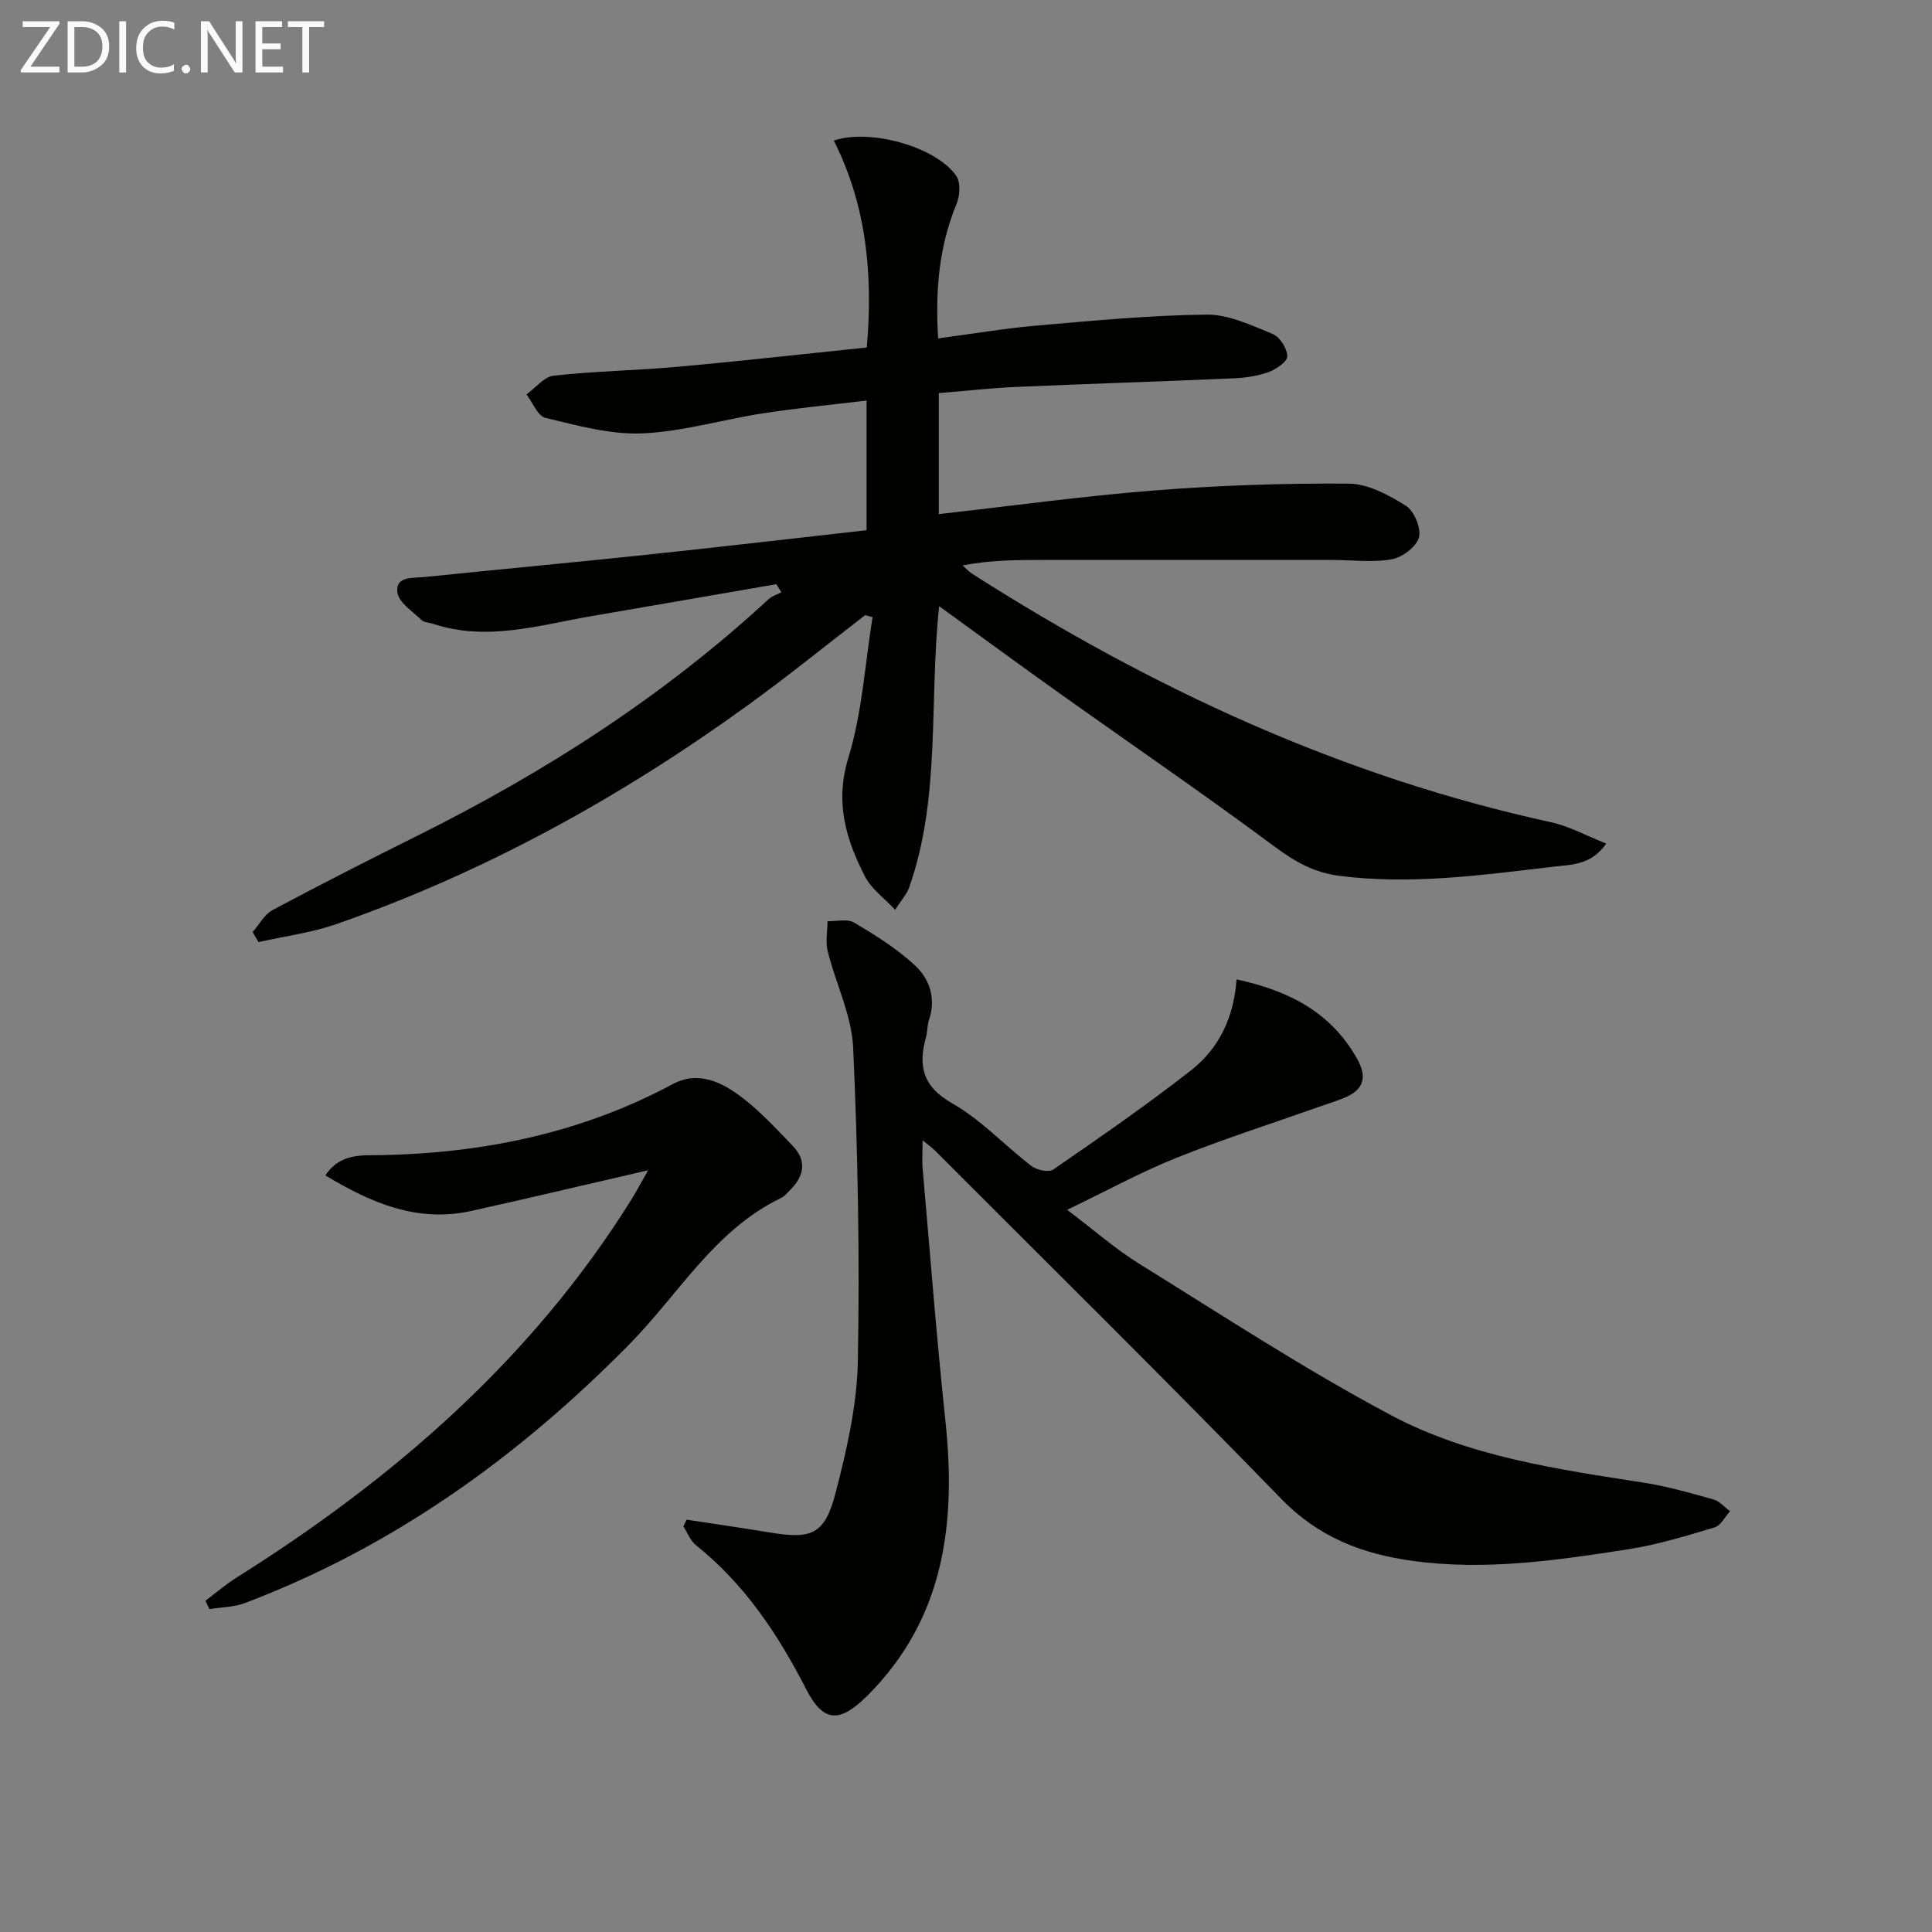 <svg enable-background="new 0 0 400 400" viewBox="0 0 400 400" xmlns="http://www.w3.org/2000/svg"><rect x="0" y="0" width="400" height="400" fill="#808080" stroke="none"/><path d="m160.73 120.95c-12.73 2.2-25.46 4.42-38.2 6.6-10.9 1.87-21.72 5.32-32.9 1.59-.78-.26-1.81-.24-2.33-.75-1.86-1.8-4.75-3.62-5.02-5.73-.45-3.45 3.26-2.95 5.58-3.19 15.04-1.55 30.1-2.94 45.13-4.52 15.36-1.62 30.69-3.41 46.42-5.17 0-8.83 0-17.39 0-26.85-7.19.87-14.37 1.55-21.48 2.65-8.36 1.29-16.62 3.8-25 4.15-6.63.27-13.42-1.65-19.99-3.21-1.61-.38-2.64-3.17-3.94-4.86 1.88-1.35 3.66-3.67 5.66-3.89 8.58-.94 17.24-1.07 25.85-1.85 12.9-1.16 25.77-2.62 38.95-3.98 1.32-15.14-.07-29.42-6.83-42.84 7.66-2.55 21.26 1.35 25.37 7.34.92 1.35.74 4.11.04 5.8-3.66 8.82-4.41 17.95-3.81 27.82 7-.93 13.67-2.06 20.38-2.65 11.72-1.01 23.46-2.15 35.21-2.27 4.56-.05 9.26 2.21 13.67 4 1.48.6 2.97 2.97 3.04 4.59.05 1.07-2.26 2.71-3.81 3.28-2.29.84-4.84 1.21-7.29 1.32-14.95.65-29.92 1.12-44.87 1.77-5.29.23-10.57.83-16.19 1.29v25.05c14.99-1.68 29.78-3.73 44.64-4.9 13.37-1.05 26.81-1.51 40.21-1.41 4 .03 8.29 2.35 11.85 4.58 1.72 1.08 3.22 4.68 2.7 6.56-.54 1.95-3.47 4.15-5.65 4.53-4.03.7-8.28.13-12.44.13-19.79-.01-39.57 0-59.36 0-5.59 0-11.18 0-17.02 1.13.66.58 1.26 1.27 1.99 1.74 37.12 23.69 76.55 42 119.81 51.43 3.78.82 7.31 2.79 11.46 4.42-3.14 4.52-7.25 4.35-11.04 4.8-14.69 1.72-29.35 3.79-44.23 1.88-5.19-.67-9.13-2.88-13.29-5.97-14.69-10.92-29.81-21.26-44.72-31.88-8.21-5.85-16.34-11.82-24.84-17.98-2.12 19.89.39 39.6-6.23 58.3-.48 1.34-1.54 2.47-2.89 4.56-2.37-2.54-4.91-4.34-6.18-6.79-4-7.75-6.34-15.46-3.48-24.75 2.86-9.31 3.42-19.33 4.99-29.04-.51-.14-1.02-.28-1.53-.42-8.11 6.25-16.08 12.71-24.37 18.71-26.26 19-54.41 34.54-85.07 45.24-5.19 1.81-10.76 2.52-16.16 3.74-.4-.69-.8-1.38-1.21-2.08 1.35-1.54 2.41-3.63 4.1-4.54 9.95-5.31 20-10.42 30.1-15.45 26.35-13.12 50.92-28.88 72.61-48.92.72-.66 1.76-.96 2.66-1.43-.37-.58-.71-1.13-1.05-1.68z" fill="#010100"/><path d="m256.01 202.77c11.12 2.41 19.57 6.93 24.91 16.34 2.27 4 1.4 6.58-2.73 8.24-1.69.68-3.43 1.22-5.14 1.82-9.86 3.49-19.84 6.68-29.54 10.57-7.38 2.96-14.39 6.81-22.57 10.74 5.51 4.16 9.99 8.12 15 11.22 17.22 10.67 34.21 21.82 52.07 31.31 16.12 8.56 34.31 11.16 52.24 13.95 4.9.76 9.73 2.15 14.52 3.49 1.27.35 2.28 1.6 3.42 2.44-1.06 1.15-1.93 2.96-3.22 3.35-5.86 1.75-11.78 3.57-17.81 4.51-14.78 2.3-29.59 4.48-44.64 2.42-10.48-1.43-19.52-4.89-27.24-12.84-23.67-24.38-47.87-48.24-71.88-72.29-.45-.45-1-.82-2.39-1.95 0 2.5-.13 4.22.02 5.92 1.52 17.37 2.86 34.76 4.7 52.1 2.25 21.2-.14 40.93-16.09 56.9-5.73 5.73-9.13 5.74-12.73-1.28-5.85-11.4-12.75-21.77-22.85-29.84-1.15-.92-1.72-2.56-2.57-3.87.22-.46.44-.93.67-1.39 5.75.88 11.51 1.71 17.26 2.66 8.64 1.43 11.33.41 13.57-8.17 2.33-8.94 4.45-18.22 4.62-27.39.4-21.59 0-43.23-.97-64.8-.3-6.72-3.61-13.28-5.27-19.98-.49-1.96-.05-4.15-.04-6.23 1.86.05 4.1-.54 5.5.29 4.38 2.59 8.78 5.35 12.51 8.77 3.12 2.86 4.52 6.92 2.99 11.41-.37 1.09-.28 2.32-.59 3.44-1.66 5.97-.8 10.28 5.4 13.8 5.99 3.4 10.86 8.73 16.41 12.98 1.1.84 3.58 1.38 4.51.74 9.69-6.7 19.42-13.4 28.68-20.67 5.61-4.45 8.73-10.8 9.27-18.71z" fill="#010100"/><path d="m134.19 242.29c-12.76 2.94-24.66 5.77-36.6 8.42-11.15 2.47-20.69-1.61-30.23-7.36 3.11-4.68 7.76-4.12 11.52-4.19 21.27-.42 41.52-4.59 60.41-14.71 5.31-2.84 10.18-.39 14.32 2.76 3.81 2.89 7.1 6.5 10.46 9.96 3.03 3.12 2.44 6.28-.47 9.21-.59.59-1.15 1.29-1.87 1.64-13.78 6.63-21.2 19.91-31.38 30.25-22.94 23.31-48.89 41.97-79.61 53.61-2.29.87-4.91.87-7.38 1.27-.27-.58-.54-1.15-.82-1.73 2.1-1.58 4.11-3.33 6.33-4.73 32.63-20.51 61.21-45.26 81.84-78.31 1.12-1.83 2.12-3.73 3.48-6.09z" fill="#010100"/><g fill="#fafafa"><path d="m12.4 4.8-6.1 9h6v1.2h-8v-.5l6.1-8.9h-5.7v-1.2h7.6v.4z"/><path d="m14 15v-10.6h3c1.6 0 2.9.5 4 1.4s1.6 2.2 1.6 3.8-.5 3-1.6 3.9-2.4 1.5-4 1.5zm1.4-9.4v8.2h1.6c1.3 0 2.4-.4 3.1-1.1s1.1-1.8 1.1-3.1-.4-2.3-1.2-3-1.8-1-3.1-1z"/><path d="m26.1 4.4v10.6h-1.4v-10.6z"/><path d="m36.1 14.6c-.8.4-1.8.6-2.9.6-1.5 0-2.7-.5-3.6-1.4s-1.4-2.2-1.4-3.8c0-1.7.5-3.1 1.5-4.1s2.3-1.6 3.9-1.6c1 0 1.8.1 2.5.4v1.4c-.8-.4-1.6-.6-2.5-.6-1.2 0-2.1.4-2.9 1.2s-1.1 1.8-1.1 3.2c0 1.3.3 2.3 1 3s1.6 1.1 2.7 1.1c1 0 2-.2 2.7-.7v1.3z"/><path d="m37.6 14.3c0-.2.1-.5.3-.6s.4-.3.6-.3c.3 0 .5.1.6.3s.3.4.3.6-.1.4-.3.6-.4.3-.6.3c-.3 0-.5-.1-.6-.3s-.3-.4-.3-.6z"/><path d="m50.2 15h-1.6l-5.3-8.2c-.2-.2-.3-.5-.4-.7 0 .2.1.7.1 1.5v7.4h-1.4v-10.6h1.7l5.2 8.1c.2.4.4.6.4.7 0-.3-.1-.8-.1-1.5v-7.3h1.4z"/><path d="m58.6 15h-5.7v-10.6h5.5v1.2h-4.1v3.4h3.8v1.2h-3.8v3.6h4.3z"/><path d="m67.1 5.6h-3.1v9.4h-1.4v-9.4h-3v-1.2h7.5z"/></g></svg>
